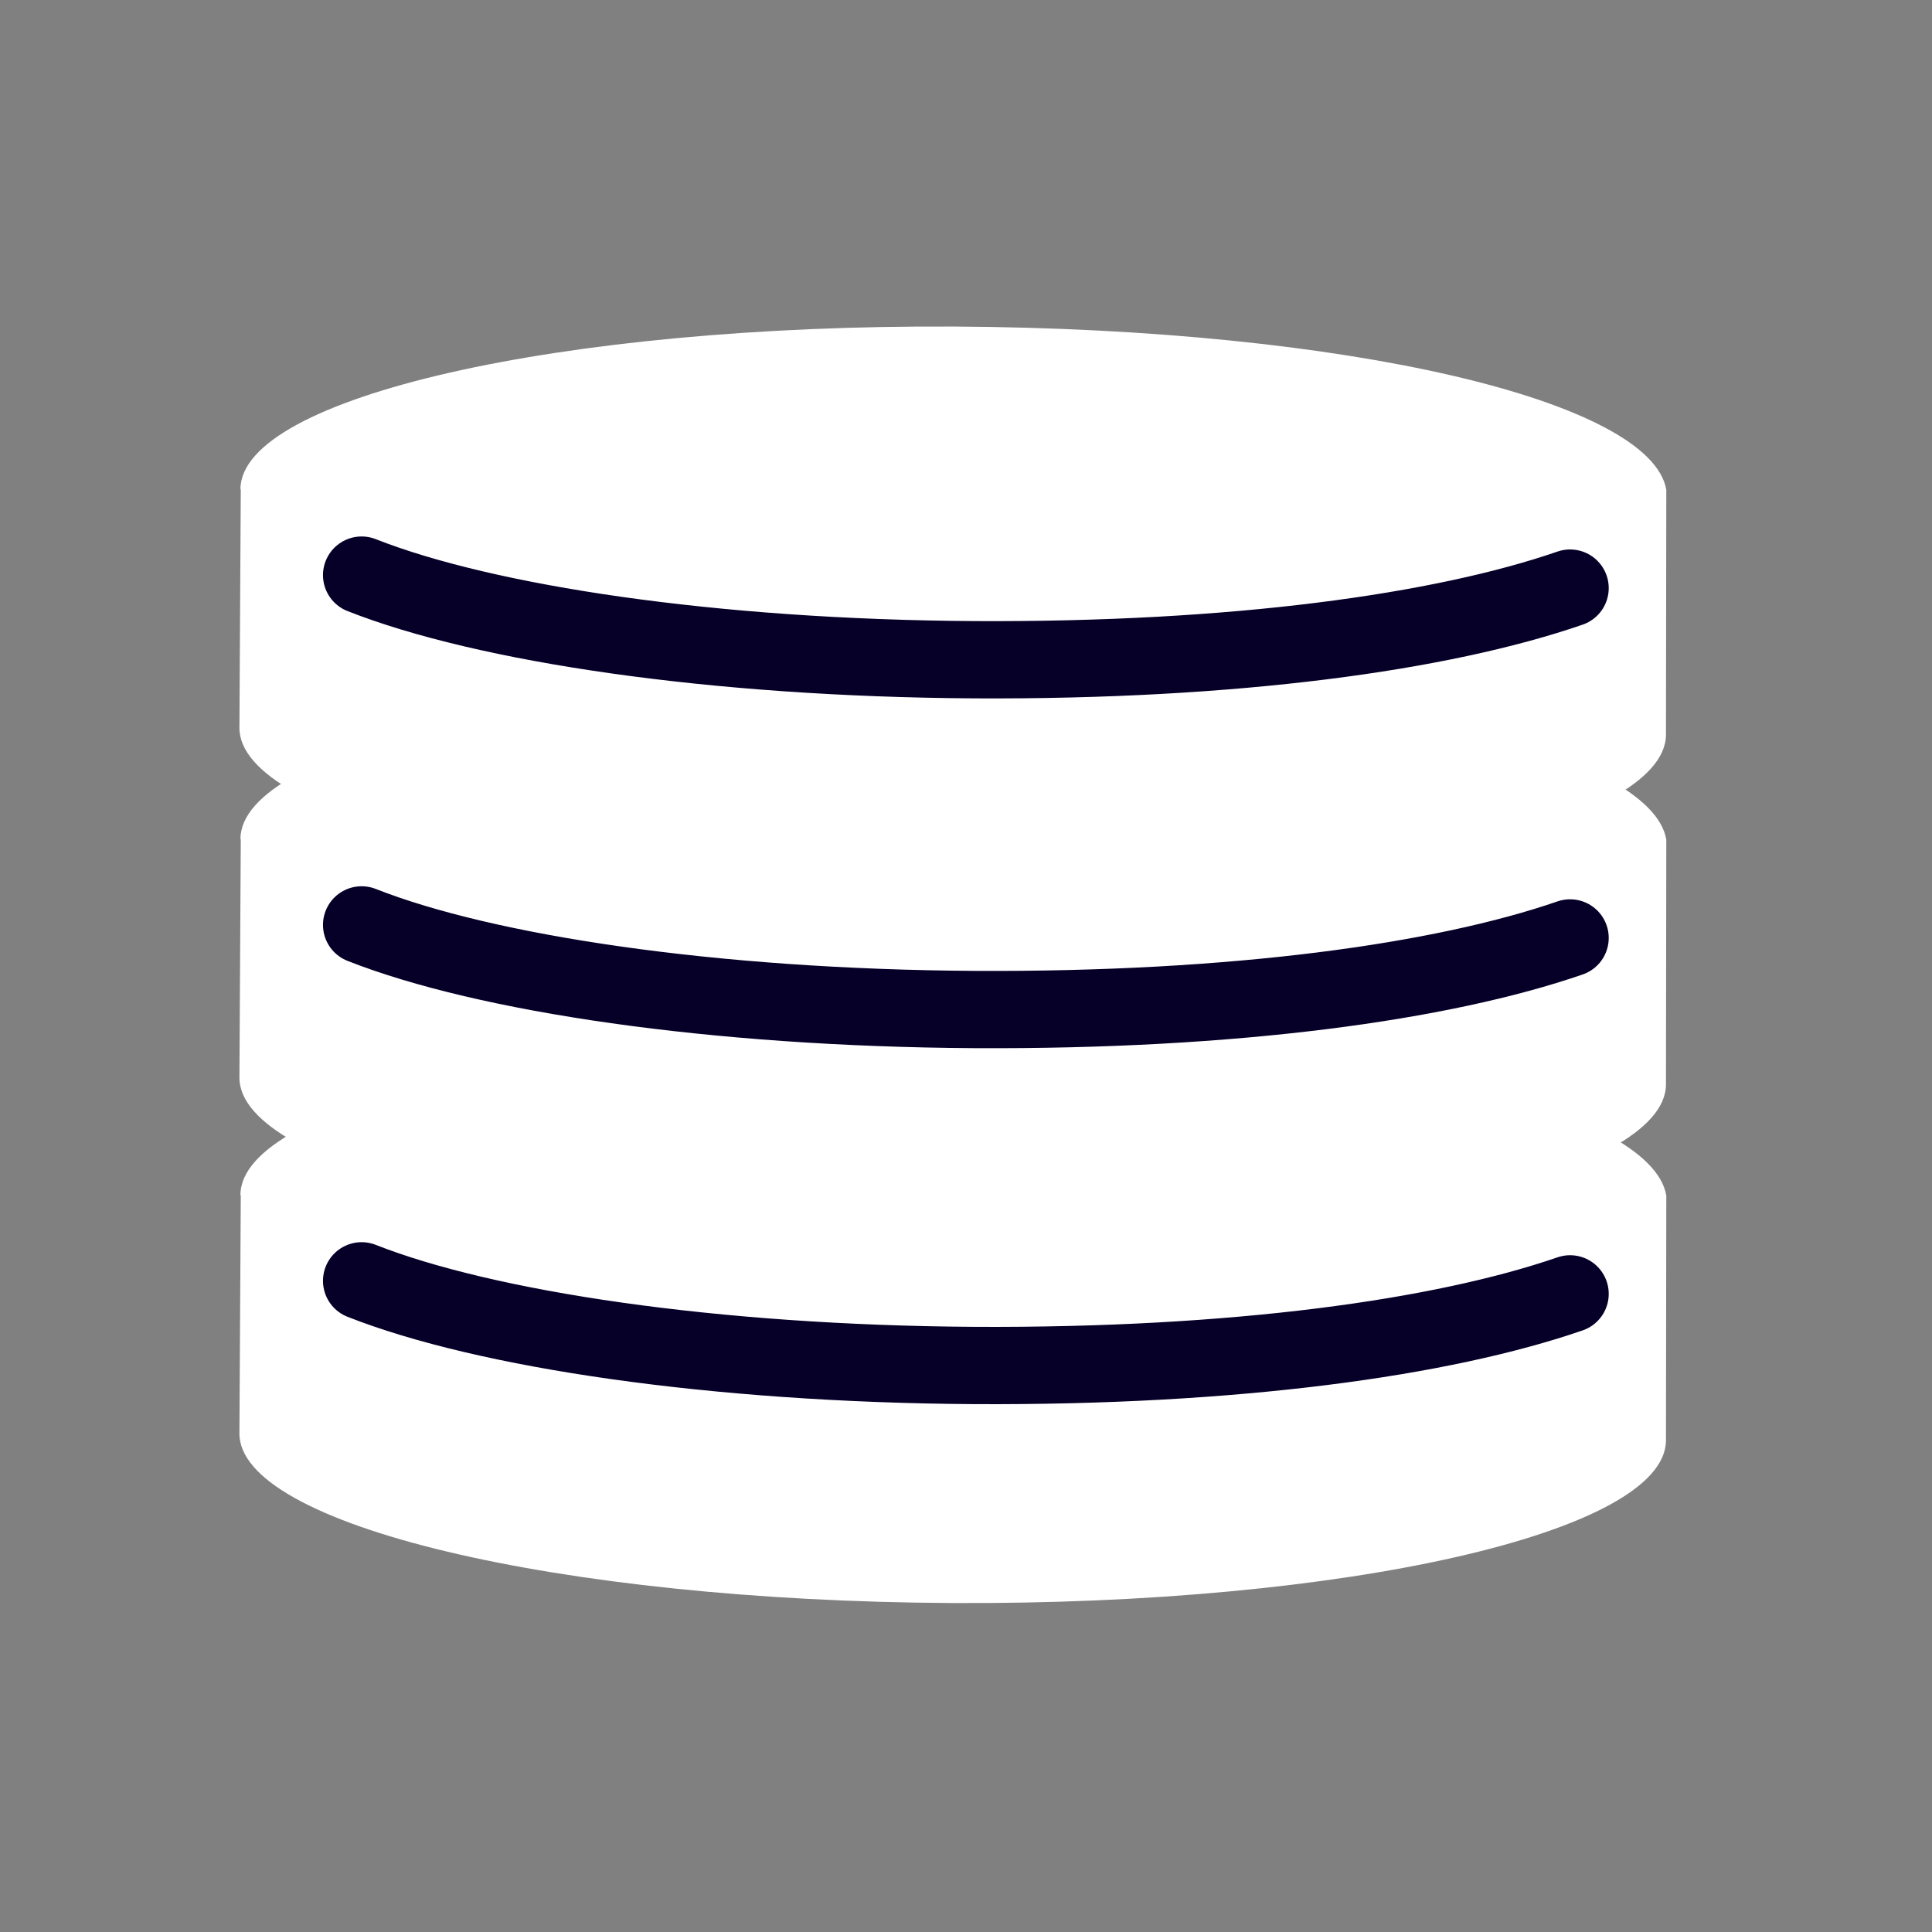 <svg width="40" height="40" viewBox="0 0 40 40" fill="none" xmlns="http://www.w3.org/2000/svg">
<rect x="0" y="0" width="40" height="40" fill="#808080" stroke="none"/>
<path d="M4.978 24.736C4.993 22.837 11.609 21.328 19.765 21.372C27.92 21.416 34.189 22.915 34.499 24.753L34.492 29.826C34.477 31.724 27.861 33.233 19.705 33.189C11.55 33.145 4.942 31.573 4.957 29.674L4.985 24.753L4.978 24.736Z" fill="white"/>
<path d="M7.487 26.518C10.054 27.53 14.771 28.237 20.173 28.271C25.563 28.299 29.856 27.702 32.507 26.788" stroke="#060028" stroke-width="1.6" stroke-linecap="round" stroke-linejoin="round"/>
<path d="M4.978 17.366C4.993 15.468 11.609 13.959 19.765 14.003C27.92 14.047 34.189 15.546 34.499 17.384L34.492 22.456C34.477 24.355 27.861 25.864 19.705 25.82C11.55 25.776 4.942 24.204 4.957 22.305L4.985 17.384L4.978 17.366Z" fill="white"/>
<path d="M7.487 19.149C10.054 20.161 14.771 20.868 20.173 20.901C25.563 20.93 29.856 20.333 32.507 19.419" stroke="#060028" stroke-width="1.6" stroke-linecap="round" stroke-linejoin="round"/>
<path d="M4.978 10.124C4.993 8.226 11.609 6.716 19.765 6.761C27.92 6.805 34.189 8.303 34.499 10.142L34.492 15.214C34.477 17.113 27.861 18.622 19.705 18.578C11.55 18.534 4.942 16.962 4.957 15.063L4.985 10.141L4.978 10.124Z" fill="white"/>
<path d="M7.487 11.907C10.054 12.919 14.771 13.626 20.173 13.659C25.563 13.688 29.856 13.091 32.507 12.176" stroke="#060028" stroke-width="1.6" stroke-linecap="round" stroke-linejoin="round"/>
</svg>
